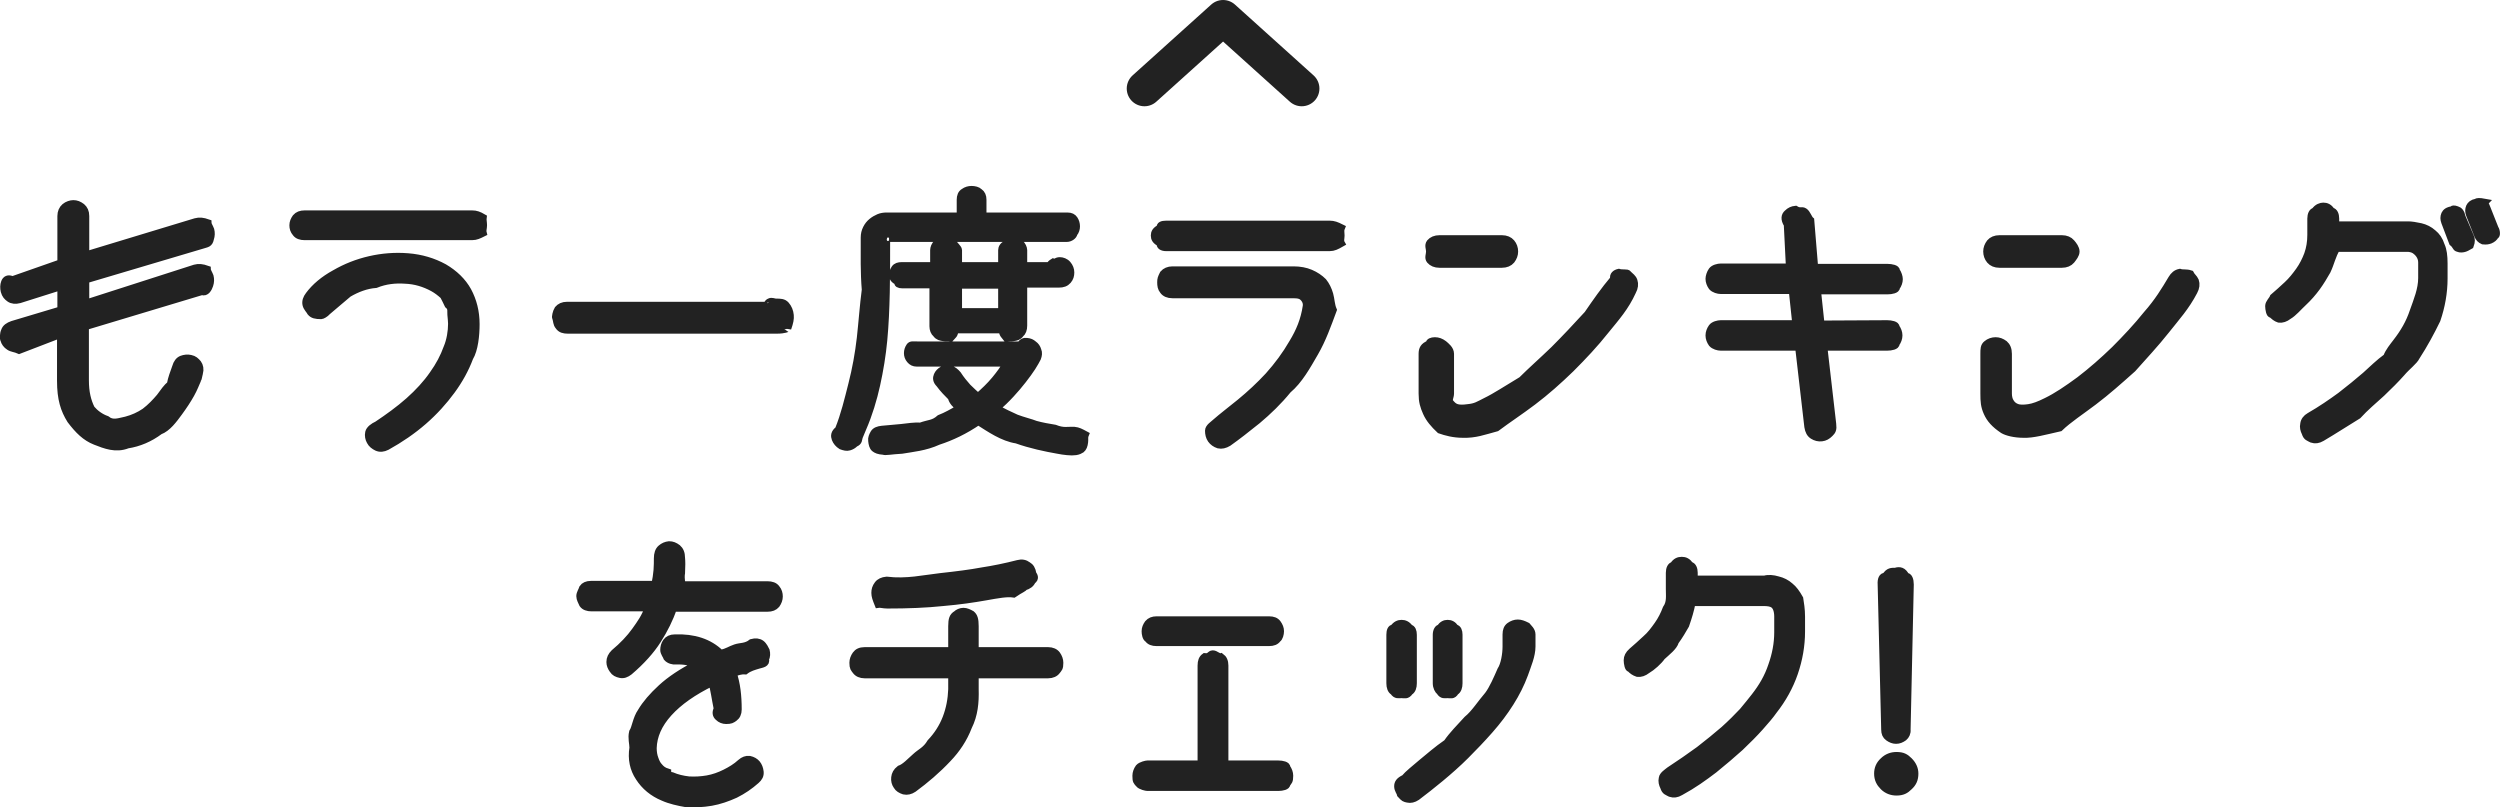 <?xml version="1.0" encoding="utf-8"?>
<!-- Generator: Adobe Illustrator 25.4.1, SVG Export Plug-In . SVG Version: 6.00 Build 0)  -->
<svg version="1.1" id="レイヤー_1" xmlns="http://www.w3.org/2000/svg" xmlns:xlink="http://www.w3.org/1999/xlink" x="0px"
	 y="0px" viewBox="0 0 705.8 227.9" style="enable-background:new 0 0 705.8 227.9;" xml:space="preserve">
<style type="text/css">
	.st0{fill:none;stroke:#222222;stroke-width:10;stroke-linecap:round;stroke-linejoin:round;}
	.st1{fill-rule:evenodd;clip-rule:evenodd;fill:#222222;stroke:#222222;stroke-width:2;}
</style>
<path class="st0" d="M367.5,25L345.3,5l-22.2,20"/>
<path class="st1" d="M704.5,66.5c-0.3,0.6-0.8,1-1.5,1.3c-0.6,0.2-1,0.3-2,0.2c-0.7-0.3-1.2-0.8-1.5-1.6l-2.3-5.8
	c-0.3-0.8-0.3-1.5,0-2.2c0.3-0.6,0.8-1.1,1.9-1.3c0.2-0.2,0.8-0.3,2.4,0c-0.2,0.2,0.3,0.7,0.6,1.6l2.3,5.8
	C704.9,65.2,704.9,66.6,704.5,66.5z M697.4,69.3c-0.4,0.2-0.9,0.6-1.5,0.8c-0.6,0.2-1.3,0.3-2,0c-0.7-0.2-0.4-0.7-1.5-1.6l-2.2-5.8
	c-0.3-0.8-0.3-1.5,0-2.2c0.3-0.6,0.8-1.1,2.3-1.3c-0.3-0.2,0.4-0.3,1.1,0c0.7,0.2,1.2,0.7,1.5,2.1l2.3,5.4
	C697.8,67.5,697.8,68.2,697.4,69.3z M682.2,100.7c-0.6,1.3-2.7,2.8-4.2,4.6c-1.6,1.8-3.5,3.7-5.6,5.7c-2.2,2-4.7,4.1-6.7,6.3
	c-3.6,2.2-6.8,4.3-10.2,6.3c-1,0.6-1.9,0.7-2.8,0.4c-0.9-0.5-1.5-0.5-1.9-1.8c-0.4-0.8-0.6-1.6-0.4-2.5c0.1-0.9,0.7-1.7,1.6-2.2
	c3.3-1.9,6.2-3.9,8.8-5.8c2.6-2,4.9-3.9,7-5.7c2-1.8,3.8-3.6,6-5.2c0.6-1.6,1.8-3,2.7-4.2c2.1-2.7,3.7-5.4,4.8-8.7
	c1.1-3.1,2.4-6.2,2.4-9.4v-4.4c0-1.8-1.2-2.9-1.9-3.4s-1.7-0.6-2.1-0.6h-20c-1.3,2.1-1.6,4.1-2.7,6.4c-0.8,1.4-1.8,3.1-2.9,4.6
	c-1.1,1.5-2.4,3-3.8,4.3c-1.4,1.3-2.8,3-4.2,3.8c-0.9,0.7-1.8,1-2.7,0.9c-0.9-0.3-1.4-0.8-2.1-1.4c-0.5,0.2-0.8-1.4-0.8-2.3
	c0-0.9,1-1.7,1.3-2.5c1.3-1.1,2.6-2.3,3.9-3.5c1.3-1.2,2.4-2.6,3.4-4s1.8-3,2.4-4.6c0.6-1.7,0.9-3.5,0.9-5.5v-4.6
	c0-1.1,0.4-2,1.1-2.1c0.7-1.1,1.8-1.4,2.4-1.4c0.9,0,1.6,0.3,2.4,1.4c0.7,0.1,1.1,1,1.1,2.1v1.8H680c0.7,0,2.1,0.2,3.4,0.5
	c1.3,0.3,2.5,0.9,3.5,1.8c1,0.8,1.8,1.9,2.3,3.5c0.6,1.3,0.8,3,0.8,5.1v4.2c0,4-0.7,7.9-2,11.7C686.3,93.8,684.4,97.3,682.2,100.7z
	 M611.5,93.3c-3,3.8-6.3,7.3-9.4,10.8c-3.8,3.4-7.3,6.5-11,9.3s-7.1,5-9.6,7.4c-4.4,1-7.6,1.9-10.2,1.8c-2.6,0-4.8-0.6-5.8-1.2
	c-2.4-1.6-3.7-3.1-4.5-4.9c-0.8-1.8-0.9-3.1-0.9-5.4V99.9c0-1.3,0-2.2,0.8-2.8c0.7-0.6,1.6-0.9,2.5-0.9s1.7,0.3,2.5,0.9
	c0.7,0.6,1.1,1.5,1.1,2.8v11.2c0,0.9,0.2,1.8,0.6,2.4c0.4,0.7,1,1.2,1.8,1.5s1.9,0.3,3.3,0.1c1.4-0.2,3-0.8,5-1.8
	c2.9-1.4,6-3.5,9.4-6c3.4-2.6,6.7-5.5,9.9-8.6c3.2-3.2,6.3-6.5,9.1-10c3.1-3.5,5.1-6.8,7-10c0.6-1,1.3-1.6,2.3-1.8
	c0.9,0.3,1.8,0,3,0.4c0.4,0.8,1,1.1,1.4,2c0.3,0.9,0.2,1.9-0.4,3C617.1,86.7,614.5,89.5,611.5,93.3z M582.1,74.6h-17.6
	c-1.2,0-2.1-0.4-2.7-1.1c-0.6-0.7-0.9-1.6-0.9-2.5s0.3-1.7,0.9-2.5c0.6-0.7,1.5-1.1,2.7-1.1h17.6c1.2,0,2.1,0.4,2.7,1.1
	c0.6,0.7,1.3,1.6,1.3,2.5s-0.7,1.7-1.3,2.5C584.2,74.2,583.3,74.6,582.1,74.6z M535.4,223.6c-1.4,0-2.7-0.5-3.7-1.5
	s-1.6-2.1-1.6-3.7c0-1.4,0.5-2.6,1.6-3.6c1-1,2.3-1.5,3.7-1.5c1.8,0,2.6,0.5,3.6,1.5s1.6,2.2,1.6,3.6c0,1.6-0.5,2.7-1.6,3.7
	C538,223.1,537.1,223.6,535.4,223.6z M537.5,208.2c-0.7,0.5-1.4,0.8-2.2,0.8s-1.5-0.3-2.2-0.8s-1-1.2-1-2.2l-1-41
	c-0.1-1.4,0.3-2.4,1.2-2.3c0.9-1.5,1.8-1.4,2.8-1.4c1.2-0.4,2.2-0.2,3,1.4c0.8-0.1,1.2,1,1.2,2.3l-0.9,41
	C538.5,206.9,538.1,207.7,537.5,208.2z M532.8,91.4c1.1,0,2.6,0.3,2.5,1c0.5,0.7,0.8,1.5,0.8,2.3s-0.3,1.6-0.8,2.3
	c0.1,0.7-1.4,1-2.5,1h-17.9l2.5,21.7c0.2,1.6-0.1,2-0.8,2.7s-1.4,1.1-2.3,1.2c-0.9,0.1-1.7-0.1-2.5-0.6s-1.2-1.3-1.4-2.5L507.8,98
	h-22c-0.7,0-1.9-0.3-2.5-1c-0.5-0.7-0.8-1.5-0.8-2.3s0.3-1.6,0.8-2.3s1.8-1,2.5-1H507l-1-9.4h-20.2c-0.7,0-1.9-0.3-2.5-1
	c-0.5-0.7-0.8-1.5-0.8-2.3c0-0.6,0.3-1.6,0.8-2.3c0.5-0.7,1.8-1,2.5-1h19.4l-0.6-12c-1-1.6-0.7-2.6,0-3.2c0.7-0.7,1.4-1,2.3-1.1
	c1.3,0.8,1.7,0.1,2.5,0.6s1.2,2,1.8,2.5l1.1,13.3h20.6c1.1,0,2.6,0.3,2.5,1c0.5,0.7,0.8,1.7,0.8,2.3c0,0.8-0.3,1.6-0.8,2.3
	c0.1,0.7-1.4,1-2.5,1h-19.8l1,9.4L532.8,91.4L532.8,91.4z M501.9,163.7c1.3,0.3,2.5,0.9,3.5,1.8c1,0.8,1.8,1.9,2.7,3.5
	c0.2,1.3,0.5,3,0.5,5.1v4.2c0,4-0.7,7.9-2,11.7s-3.3,7.4-5.9,10.7c-0.9,1.3-2.2,2.8-3.8,4.6s-3.5,3.7-5.6,5.7
	c-2.2,2-4.7,4.1-7.4,6.3c-2.9,2.2-5.8,4.3-9.5,6.3c-1,0.6-1.9,0.7-2.8,0.4c-0.9-0.5-1.5-0.5-1.9-1.8c-0.4-0.8-0.6-1.6-0.4-2.5
	c0.1-0.9,1.4-1.7,2-2.2c2.9-1.9,5.8-3.9,8.4-5.8c2.6-2,4.9-3.9,7-5.7c2-1.8,3.8-3.6,5.3-5.2c1.3-1.6,2.5-3,3.4-4.2
	c2.1-2.7,3.7-5.4,4.8-8.7c1.1-3.1,1.7-6.2,1.7-9.4v-4.4c0-1.8-0.5-2.9-1.2-3.4s-1.7-0.6-2.8-0.6h-20.2c-0.4,2.1-1,4.1-1.8,6.4
	c-0.8,1.4-1.8,3.1-2.9,4.6c-0.4,1.5-2.4,3-3.8,4.3c-0.9,1.3-2.8,3-4.2,3.8c-0.9,0.7-1.8,1-2.7,0.9c-0.9-0.3-1.6-0.8-2.1-1.4
	c-0.5,0.2-0.8-1.4-0.8-2.3c0-0.9,0.4-1.7,1.3-2.5c1.3-1.1,2.6-2.3,3.9-3.5c1.4-1.2,2.4-2.6,3.4-4s1.8-3,2.4-4.6
	c1.2-1.7,0.9-3.5,0.9-5.5v-4.6c0-1.1,0.4-2,1.1-2.1c0.7-1.1,1.5-1.4,2.4-1.4s1.6,0.3,2.4,1.4c0.7,0.1,1.1,1,1.1,2.1v1.8h19.9
	C499.2,163.2,500.6,163.3,501.9,163.7z M453.3,93.3c-3,3.8-6.3,7.3-9.8,10.8c-3.5,3.4-7,6.5-10.7,9.3s-7.1,5-10.3,7.4
	c-3.7,1-6,1.9-9.5,1.8c-2.6,0-4.8-0.6-6.5-1.2c-1.7-1.6-3-3.1-3.8-4.9c-0.8-1.8-1.2-3.1-1.2-5.4V99.9c0-1.3,0.4-2.2,2-2.8
	c-0.1-0.6,0.7-0.9,1.6-0.9c0.9,0,1.7,0.3,2.5,0.9c0.7,0.6,1.9,1.5,1.9,2.8v11.2c0,0.9-0.6,1.8-0.2,2.4c0.6,0.7,1,1.2,1.8,1.5
	s1.9,0.3,3.3,0.1c2.2-0.2,3-0.8,5-1.8c2.9-1.4,6-3.5,10.2-6c2.6-2.6,5.9-5.5,9.1-8.6c3.2-3.2,6.3-6.5,9.5-10c2.4-3.5,4.7-6.8,7.4-10
	c-0.3-1,0.5-1.6,1.4-1.8c0.9,0.3,2.6,0,2.6,0.4c0.8,0.8,1.4,1.1,1.7,2s0.2,1.9-0.4,3C458.9,86.7,456.4,89.5,453.3,93.3z M424,74.6
	h-17.6c-1.2,0-2.1-0.4-2.7-1.1c-0.6-0.7-0.1-1.6-0.1-2.5s-0.5-1.7,0.1-2.5c0.6-0.7,1.5-1.1,2.7-1.1H424c1.2,0,2.1,0.4,2.7,1.1
	c0.6,0.7,0.9,1.6,0.9,2.5s-0.3,1.7-0.9,2.5C426.1,74.2,425.2,74.6,424,74.6z M408.7,196.1c-0.8,0-1.5,0.3-2.2-0.8
	c-0.5-0.4-1-1.3-1-2.4v-13.7c0-1.1,0.5-1.9,1-1.9c0.7-1,1.4-1.3,2.2-1.3s1.5,0.3,2.2,1.3c0.7,0.1,1,0.9,1,1.9v13.7
	c0,1.1-0.3,2-1,2.4C410.2,196.5,409.5,196.1,408.7,196.1z M414.2,203.1c2.1-1.7,3.9-4.6,5.9-6.9c1.3-1.7,2.6-4.7,3.6-7
	c1-1.5,1.5-4.5,1.5-6.7v-3.4c0-1.1,0.3-1.9,1-2.4s1.5-0.8,2.3-0.8s1.6,0.3,2.6,0.8c0.4,0.5,1.4,1.3,1.4,2.4v3.4
	c0,2.6-1.2,5.3-2.1,7.9c-1,2.7-2.3,5.3-4,8s-3.6,5.2-5.8,7.7s-4.5,4.9-6.8,7.2c-2.3,2.3-4.7,4.4-7.1,6.4c-2.4,2-4.6,3.7-6.7,5.3
	c-0.9,0.6-1.8,0.8-2.6,0.6c-0.9-0.2-1-0.2-2-1.3c-0.1-0.6-0.8-1.3-0.8-2.3c0-0.9,0.4-1.6,1.9-2.3c1-1.2,2.9-2.7,4.9-4.4
	c2.1-1.7,4.2-3.6,7.1-5.6C410,207.5,412.1,205.4,414.2,203.1z M395.7,196.1c-0.8,0-1.6,0.3-2.3-0.8c-0.7-0.4-1-1.3-1-2.4v-13.7
	c0-1.1,0.3-1.9,1-1.9c0.7-1,1.5-1.3,2.3-1.3s1.6,0.3,2.3,1.3c0.7,0.1,1,0.9,1,1.9v13.7c0,1.1-0.3,2-1,2.4
	C397.2,196.5,396.5,196.1,395.7,196.1z M375.4,69.9h-46.2c-1.1,0-1.9-0.5-1.6-1.2c-1.4-0.7-1.7-1.4-1.7-2.2c0-0.8,0.3-1.5,1.7-2.2
	c-0.3-0.7,0.5-1,1.6-1h46.2c1.1,0,1.9,0.3,3.3,1c-0.3,0.7-0.1,1.4-0.1,2.2c0,0.8-0.3,1.5,0.1,2.2C377.3,69.5,376.5,69.9,375.4,69.9z
	 M358.3,175c1.1,0,1.9,0.3,2.4,1s0.8,1.4,0.8,2.2s-0.3,1.9-0.8,2.2c-0.5,0.7-1.3,1-2.4,1h-31.8c-1.1,0-1.9-0.3-2.4-1
	c-0.6-0.3-0.8-1.4-0.8-2.2s0.3-1.5,0.8-2.2c0.6-0.7,1.4-1,2.4-1H358.3z M339.1,215.7v-27.8c0-1.2,0.3-2,1-2.5
	c1.5,0.2,1.5-0.8,2.3-0.8s1.6,1,2.3,0.8c0.7,0.5,1.1,1.3,1.1,2.5v27.8h15.1c1.1,0,2.5,0.3,2.4,1c0.5,0.7,0.8,1.5,0.8,2.3
	c0,1.6-0.3,1.6-0.8,2.3c0.1,0.7-1.3,1-2.4,1h-37c-0.2,0-1.9-0.3-2.4-1c-0.6-0.7-0.8-0.7-0.8-2.3c0-0.8,0.3-1.6,0.8-2.3
	c0.6-0.7,2.2-1,2.4-1H339.1z M303.7,127.5c-0.7,0.1-1.5,0.1-2.4,0s-1.8-0.2-2.7-0.4c-3.4-0.6-7.7-1.5-11.6-2.9
	c-3.9-0.6-7.5-3.1-10.8-5.2c-3.8,2.6-7.6,4.4-11.3,5.6c-3.7,1.7-7.4,2-10.3,2.5c-1.7,0.1-2.6,0.2-3.5,0.3s-1.6,0.1-1.6,0
	c-1.5-0.1-2.1-0.4-2.6-0.8s-0.7-1.2-0.8-2.2c-0.1-0.7,0.2-1.4,0.6-2.1s1.3-1,2.3-1.1c1.9-0.2,3.7-0.3,5.5-0.5
	c1.8-0.2,3.6-0.5,5.4-0.4c2.5-0.9,3.6-0.6,5.4-2.2c1.8-0.7,3.6-1.7,5.6-2.9c-1.1-0.9-2.1-1.9-2.3-3c-1.1-1.1-2.3-2.3-3.4-3.8
	c-0.9-0.9-0.9-1.7-0.6-2.4s0.8-1.2,1.5-1.6c1-0.3,1.4-0.4,2.2-0.2c0.8,0.2,1.5,0.8,2.1,1.5c0.9,1.4,1.9,2.6,2.8,3.6
	c1,1,2,1.9,2.9,2.7c1.8-1.6,3.3-3,4.8-4.8c1.4-1.7,2.5-3.2,3.3-4.7h-25.4c-0.8,0-1.4-0.3-1.9-0.9c-0.5-0.6-0.7-1.2-0.7-1.9
	s0.2-1.3,0.6-1.9c0.4-0.6,1-0.4,2.3-0.4H288c0.6-0.9,1.2-1.1,1.9-1c0.9,0.1,1.3,0.3,1.9,0.8c0.6,0.4,1,1,1.2,1.7
	c0.3,0.7,0.2,1.4-0.1,2.2c-0.3,0.6-0.8,1.5-1.5,2.6s-1.6,2.3-2.6,3.6s-2.2,2.7-3.4,4c-1.3,1.4-2.6,2.7-4.1,3.9
	c1.9,1.1,3.8,2,5.6,2.8c1.8,0.7,4.3,1.3,5.5,1.8c1.8,0.5,3.6,0.8,5.4,1.1c2.5,1,3.6,0.5,5.5,0.6c1.1,0.1,1.8,0.5,3.1,1.2
	c-0.3,0.7-0.1,1.4-0.2,2.1c-0.1,1-0.4,1.7-0.9,2.1C305,127.1,304.4,127.4,303.7,127.5z M288.1,94.3c-0.6,0.8-1.2,0.9-2,1
	c-0.7,0.1-1,0-2,0.1c-0.6-0.8-1-0.9-1.2-2.3h-13.3c-0.1,1.5-0.5,1.5-1.2,2.3c-0.7-0.1-1.4,0-2.1-0.1s-1.4-0.2-2-1
	c-0.6-0.5-0.9-1.3-0.9-2.2V80.4h-8.7c-0.9,0-1.5-0.3-1.1-0.8c-1.3-0.6-1.6-1.2-1.6-1.9c0-0.7,0.2-1.3,0.6-1.9s1.1-0.8,2-0.8h9v-4.4
	c0-0.5,0.3-1.5,0.9-1.9s1.3-0.6,2.1-0.6c0.8,0,1.5,0.2,2.7,0.6c0.1,0.4,1.3,1.4,1.3,1.9V75h12.2v-4.4c0-0.5,0.3-1.5,1.8-1.9
	c-0.2-0.4,0.5-0.6,1.3-0.6s1.5,0.2,2.1,0.6s1,1.4,1,1.9V75h7.3c0.2-0.4,0.5-0.7,1-1c0.6,0.3,0.9-0.4,1.9-0.4c0.7,0,1.6,0.3,2.2,1
	s0.9,1.5,0.9,2.3c0,0.9-0.2,1.6-0.8,2.3c-0.6,0.7-1.4,1-2.6,1H289v11.7C289,93,288.7,93.8,288.1,94.3z M282.8,80.5h-12.2V88h12.2
	V80.5z M301.2,67.3H251c0.5,0-0.4-0.4-0.5-0.2c-0.1,0.2-0.2,0.4-0.2,0.6c0,5.2,0,10.2-0.1,14.8c-0.1,4.7-0.3,9.2-0.7,13.5
	c-0.4,4.3-1.1,8.5-2,12.6s-2.2,8.4-3.9,12.3c-0.3,0.8-0.7,1.6-1,2.4c-0.3,0.8,0,1.4-1.2,1.9c-0.5,0.5-1,0.8-1.7,1
	c-0.6,0.2-1.4,0-2.2-0.3c-0.8-0.5-1.4-1.2-1.7-2c-0.3-0.8-0.3-1.7,0.9-2.6c1.7-4.2,2.7-8.5,3.8-12.8c1.1-4.3,1.9-8.7,2.4-13.1
	c0.5-4.5,0.8-9,1.4-13.6c-0.4-4.8-0.3-9.7-0.3-14.7c0-1,0.2-1.8,0.6-2.6c0.4-0.8,0.9-1.4,1.5-1.9s1.3-0.9,2-1.2
	c0.7-0.3,1.5-0.4,2.2-0.4h20.8v-4.6c0-1,0.3-1.8,1-2.2c0.7-0.5,1.4-0.7,2.2-0.7c0.8,0,1.7,0.2,2.2,0.7c0.7,0.5,1,1.2,1,2.2V61h23.9
	c0.9,0,1.5,0.3,1.9,0.9s0.6,1.3,0.6,2s-0.2,1.4-0.7,2C303.1,66.6,302.1,67.3,301.2,67.3z M219.4,93.2h-59.1c-1.1,0-2-0.2-2.6-1.1
	c-0.6-0.7-0.5-1.5-0.8-2.4c-0.2-0.1,0.1-1.6,0.6-2.4c0.6-0.7,1.4-1.1,2.6-1.1h56.6c-0.5,0.2,0-0.8,0.6-1c0.6-0.3,1.2,0.1,1.8,0.1
	c1.2,0,2.1,0,2.8,0.8s1.1,1.8,1.2,2.9c0.1,1-0.1,2-0.7,3.7C222.4,92.7,221.5,93.2,219.4,93.2z M133.3,66.8H86c-1.1,0-2-0.3-2.5-1
	c-0.6-0.7-0.8-1.4-0.8-2.2c0-0.8,0.3-1.5,0.8-2.2c0.6-0.7,1.4-1,2.5-1h47.3c1.1,0,1.9,0.3,3.1,1c-0.1,0.7,0.1,1.4,0.1,2.2
	c0,0.8-0.3,1.5-0.1,2.2C135.2,66.4,134.4,66.8,133.3,66.8z M55,75.7c1.1-0.3,2.1-0.2,3.5,0.3c0,0.5,0.5,1.2,0.8,2
	c0.2,0.8,0.2,1.6-0.1,2.5s-1,2.3-2.2,1.8l-32.9,9.9v15.2c0,3.3,0.6,5.8,1.7,8c1.1,1.3,2.6,2.4,4.3,3c1.7,1.4,3.5,0.6,5.5,0.2
	c1.9-0.5,3.7-1.3,5.3-2.4c1.7-1.3,3-2.7,4.2-4.1c1.1-1.5,2-2.8,3-3.6c0.3-1.7,0.9-3.2,1.5-4.9c0.3-1.1,0.9-1.9,1.7-2.2
	s1.7-0.4,2.5-0.2c1,0.2,1.5,0.7,2.1,1.4c0.5,0.7,0.7,1.6,0.4,2.8c-0.1,0.1-0.3,1.6-0.5,1.8c-0.5,1.1-1,2.5-1.9,4.1s-2,3.3-3.4,5.2
	s-3.2,4.4-5.4,5.2c-2.8,2.1-5.9,3.4-9.1,3.9c-3.3,1.3-6.3,0.1-9.1-1s-4.8-3.1-7-6c-1.8-2.9-2.8-5.9-2.8-11.1V94.4L5.4,98.9
	c-1.1-0.5-2.1-0.5-2.8-1c-0.8-0.5-1.3-1.2-1.5-2c-0.2-0.2-0.2-1.7,0.2-2.5c0.3-0.9,1.1-1.4,2.2-1.8l13.7-4.1v-6.6L5.5,84.6
	c-1.1,0.3-2.1,0.2-2.8-0.3s-1.2-1-1.5-2.1C1,81.3,1,80.5,1.3,79.7s1-1.3,2.2-0.7l13.7-4.8V61c0-1.1,0.4-2,1.1-2.6
	c0.7-0.6,1.7-0.9,2.4-0.9c0.9,0,1.6,0.3,2.4,0.9c0.7,0.6,1.1,1.4,1.1,2.6v11l31-9.4c1.1-0.3,2.1-0.2,3.5,0.3c0,0.5,0.5,1.2,0.8,2
	c0.2,0.8,0.2,1.6-0.1,2.5c-0.3,1.5-1,1.4-2.2,1.8l-33,9.8v6.6L55,75.7z M94.5,77.2c3.1-1.8,6.4-3.1,9.9-3.9s7.1-1.1,10.8-0.8
	c3.7,0.3,7.1,1.3,10.2,3c2.9,1.7,5.2,3.9,6.7,6.6c1.5,2.8,2.3,5.9,2.3,9.4c0,3.1-0.4,7.2-1.8,9.5c-1.2,3.2-2.9,6.3-5.1,9.3
	c-2.2,3-4.8,5.9-7.9,8.6c-3.1,2.7-6.6,5.1-10.4,7.2c-1,0.5-1.9,0.6-2.8,0.2c-0.8-0.4-1.5-0.9-1.9-1.7c-0.4-0.7-0.6-1.6-0.4-2.5
	s1.3-1.7,2.4-2.2c3-2,6.2-4.3,8.9-6.7c2.7-2.4,5-4.9,6.8-7.5c1.8-2.5,3.1-5,4-7.5c0.9-2.1,1.3-4.7,1.3-6.8c0-0.8-0.1-1.3-0.2-2.6
	c-0.1-0.9,0.3-1.8-0.8-2.7c-0.4-0.9-0.9-1.8-1.3-2.6c-1-0.9-1.9-1.6-3-2.2c-2.4-1.3-5-2.1-7.8-2.2c-2.8-0.2-5.6,0.1-8.3,1.2
	c-2.7,0.2-5.3,1.2-7.7,2.6c-1.7,1.4-3.5,3-5.9,5c-0.7,0.8-1.6,1.2-1.8,1.2c-1.6,0-2.4-0.2-3-0.9c-0.3-0.6-1.1-1.3-1.3-2.2
	s0.1-1.8,0.8-2.7C88.9,81,91.4,78.9,94.5,77.2z M166.8,165h18.1c0.3-1.4,0.5-2.8,0.6-4c0.1-1.3,0.1-2.4,0.1-3.4c0-1.2,0.3-2.2,1-2.8
	s1.4-0.9,2.3-1c0.9,0,1.6,0.3,2.4,0.9c0.7,0.6,1.1,1.5,1.1,2.8c0.1,1.1,0.1,2.2,0,4.3c-0.1,0.4-0.2,1.8,0.2,3.3h24.1
	c1.1,0,2,0.3,2.5,1c0.6,0.7,0.8,1.5,0.8,2.3s-0.3,1.6-0.8,2.3c-0.6,0.7-1.4,1-2.5,1h-26.6c-1,3-2.5,6-4.4,9s-4.6,6-8,8.9
	c-0.9,0.7-1.7,1-2.6,0.8s-1.6-0.5-2.1-1.3c-0.5-0.7-0.8-1.4-0.8-2.2c0-1,0.4-1.8,1.2-2.6c2.4-2,4.4-4.1,5.9-6.2
	c1.5-2.1,2.8-3.9,3.7-6.5h-16c-1.1,0-2-0.3-2.5-1c-0.3-0.7-0.8-1.5-0.8-2.3s0.6-1.6,0.8-2.3C164.9,165.4,165.7,165,166.8,165z
	 M181,200.9c1.3-2.2,3.2-4.4,5.7-6.7s5.8-4.5,9.9-6.6c-1.6-0.7-3.5-1.1-5.8-1c-0.7,0.1-1.9-0.2-2.5-0.9c-0.2-0.6-0.9-1.4-0.9-2.2
	s0.2-1.6,0.7-2.3s1.3-1.1,2.4-1.1c5.4-0.2,9.7,1.2,12.9,4.3v0.1c2.1-0.5,2.7-1.1,4.2-1.6c1.4-0.5,3-0.2,4.6-1.5
	c1.1-0.3,2-0.2,2.7,0.3s1.2,1.6,1.4,2c0.2,0.8,0.2,1.6-0.2,2.4c0.4,1.3-1,1.4-2,1.7c-1.3,0.4-2.5,0.7-3.7,1.6
	c-1.2-0.1-2.3,0.3-3.4,0.7c1,2.9,1.4,6.3,1.4,10.2c0,1.1-0.4,1.9-1.1,2.4s-1,0.7-2.3,0.7c-0.8,0-1.6-0.3-2.2-0.9
	c-0.7-0.6-0.8-1.4-0.3-2.4c-0.6-2.9-0.9-5.4-1.5-7.4c-5.3,2.6-9.3,5.4-12.2,8.6c-2.9,3.2-4.3,6.5-4.4,9.9c0,1.2,0.2,2.2,0.5,3
	c0.3,0.9,0.7,1.7,1.2,2.2c0.5,0.6,1.1,1.2,2.4,1.6c0,0.4,0.6,1,1.2,1c1.4,0.6,3,1,4.8,1.2c1.7,0.1,3.5,0,5.2-0.3s3.4-0.9,5-1.7
	c1.6-0.8,3.1-1.7,4.4-2.9c0.8-0.7,1.6-1,2.5-0.9c0.9,0.2,1.6,0.6,2.1,1.2s0.8,1.4,0.9,2.3c0.1,1-0.3,1.7-1.1,2.4
	c-1.8,1.6-3.7,2.9-5.9,4c-2.2,1-4.5,1.8-6.8,2.2c-2.3,0.4-4.7,0.5-7,0.4c-2.3-0.4-4.6-0.9-6.6-1.8c-2.9-1.2-5.2-3.1-6.8-5.6
	c-1.6-2.4-2.2-5.2-1.7-8.4c0-1.2-0.5-2.7-0.1-4.4C179.4,205.5,179.6,202.9,181,200.9z M286.2,167.7c-1.9-0.3-4.5,0.2-7.9,0.8
	s-7.4,1.2-12.1,1.6c-4.7,0.5-9.9,0.7-15.7,0.7c-1.1,0-2-0.3-2.6-0.2c-0.6-1.5-0.9-2.3-0.9-3.2s0.2-1.6,0.8-2.4
	c0.5-0.7,1.4-1.1,2.5-1.2c5.6,0.7,10.7-0.5,15.2-1c4.6-0.5,8.5-1,11.7-1.6c3.3-0.5,6.7-1.2,10.2-2.1c1.1-0.3,2-0.1,2.8,0.5
	c0.7,0.4,1.2,1.1,1.4,2.4c0.2,0.4,1,1.2-0.2,2c-0.3,0.8-1.1,1.4-2.2,1.7C289.1,166.1,288.1,166.4,286.2,167.7z M244.1,183.7h24.6
	v-6.9c0-2,0.3-2.8,1.3-3.4c0.4-0.4,1.2-0.8,2-0.8s1.6,0.4,2.3,0.8c0.7,0.6,1,1.4,1,3.4v6.9h20.6c1.1,0,2,0.4,2.5,1.1
	s0.8,1.5,0.8,2.3c0,1.6-0.3,1.6-0.8,2.3s-1.4,1.1-2.5,1.1h-20.6v4.1c0.1,3.7-0.2,7.2-1.9,10.6c-1.3,3.4-3.3,6.4-5.8,9
	c-3,3.2-6.3,6-9.7,8.5c-0.9,0.6-1.8,0.8-2.7,0.6c-0.9-0.3-1.6-0.7-2-1.4c-0.5-0.7-0.7-1.5-0.6-2.4s0.5-1.7,1.4-2.4
	c1.5-0.5,3-2.2,4.5-3.5c1.4-1.3,2.9-1.8,4.2-4c1.9-2,3.4-4.3,4.4-6.9c1-2.6,1.5-5.3,1.6-8.1v-4.1h-24.6c-1.1,0-2-0.4-2.5-1.1
	s-0.8-0.8-0.8-2.3c0-0.8,0.3-1.6,0.8-2.3S242.9,183.7,244.1,183.7z M355,118.7c-3.1,2.5-5.8,4.6-8.2,6.3c-1,0.6-1.9,0.8-2.8,0.6
	c-0.9-0.3-1.6-0.8-2.1-1.5s-0.7-1.6-0.7-2.5c0-1,1.4-1.8,2-2.4c1.7-1.5,4.2-3.4,6.9-5.6c2.8-2.3,5.5-4.8,8-7.5
	c2.6-2.9,4.9-6,6.8-9.3c2-3.3,3.3-6.4,3.9-10.4c0.1-0.7-0.1-1.5-0.7-2.2c-0.6-0.7-1.3-1-2.9-1H331c-1.2,0-2.1-0.4-2.6-1.1
	c-0.6-0.7-0.7-1.5-0.7-2.4s0.1-1.2,0.7-2.4c0.6-0.7,1.5-1.1,2.6-1.1h34.2c1.8,0,3.4,0.3,4.8,0.9c1.4,0.6,2.6,1.4,3.6,2.4
	c0.8,1,1.4,2.2,1.8,3.6c0.4,1.4,0.4,3,1,4.4c-1.6,4.3-3,8.3-5.2,12.1s-4.4,7.8-7.6,10.5C361,113.3,358.1,116.1,355,118.7z"/>
</svg>
